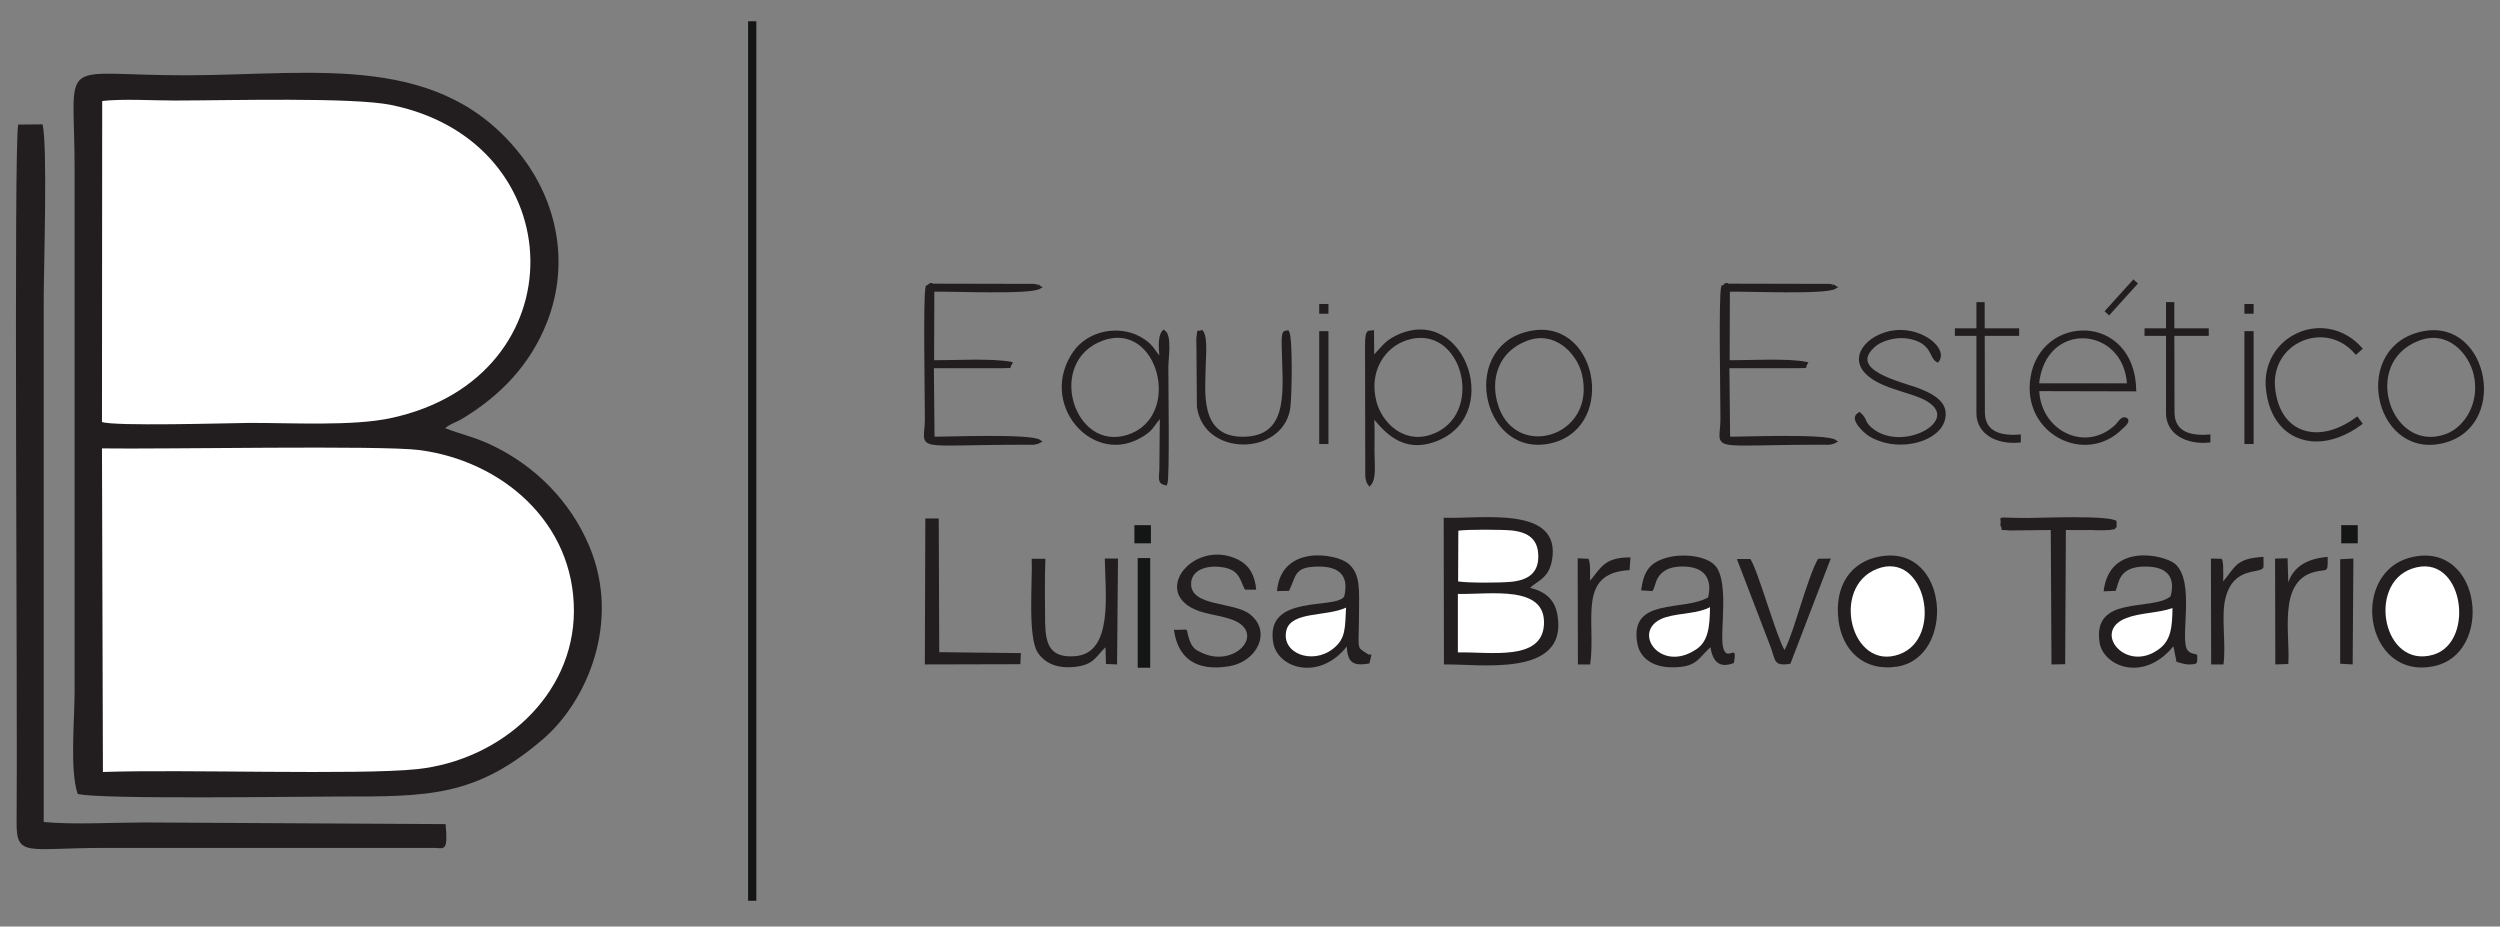 <?xml version="1.0" encoding="utf-8"?>
<!-- Generator: Adobe Illustrator 15.0.0, SVG Export Plug-In . SVG Version: 6.00 Build 0)  -->
<!DOCTYPE svg PUBLIC "-//W3C//DTD SVG 1.1//EN" "http://www.w3.org/Graphics/SVG/1.1/DTD/svg11.dtd">
<svg version="1.1" id="Layer_1" xmlns="http://www.w3.org/2000/svg" xmlns:xlink="http://www.w3.org/1999/xlink" x="0px" y="0px"
	 width="813.5px" height="301.484px" viewBox="0 0 813.5 301.484" enable-background="new 0 0 813.5 301.484" xml:space="preserve">
<rect x="0" y="0" width="813.5" height="301.484" fill="#808080" stroke="none"/>
<path fill="#221E1F" d="M25.276,258.341c6.985,1.845,72.14,0.848,84.881,0.848c29.163,0,44.665,0.229,66.768-18.88
	c14.042-12.202,25.247-37.912,14.812-62.625c-6.293-14.967-17.96-26.246-31.619-32.771c-5.526-2.685-9.825-3.454-15.271-5.601
	c1.994-1.612,3.376-1.767,5.447-2.993c12.281-7.369,22.183-17.424,27.706-31.468c7.829-20.104,2.457-39.751-7.675-53.261
	c-26.17-34.918-67.304-27.242-108.899-27.09c-43.747,0.153-37.147-7.443-37.147,30.696v169.609
	C24.277,234.397,22.667,250.668,25.276,258.341L25.276,258.341z"/>
<path fill="#FFFFFF" d="M33.489,251.205c25.63-0.923,83.191,1.073,102.225-0.923c27.243-2.917,50.957-23.867,51.033-51.418
	c0.08-28.858-23.407-48.889-50.266-52.415c-12.432-1.613-83.501-0.233-103.299-0.54L33.489,251.205z"/>
<path fill="#FFFFFF" d="M33.182,137.314c3.913,1.457,40.444,0.384,47.733,0.307c13.432-0.076,33.999,1.15,46.433-1.61
	c61.318-13.276,59.322-89.714,0-101.842c-12.588-2.608-53.263-1.457-70.53-1.457c-6.833,0-17.114-0.611-23.563,0.153L33.182,137.314
	z"/>
<path fill="#221E1F" d="M145,268.166l-97.927-0.537c-9.825,0-23.409,0.769-32.848-0.154V97.482c0-10.284,1.306-50.039-0.383-57.021
	l-7.905,0.074C4.4,45.296,5.784,233.17,5.4,267.704c-0.077,11.358,3.686,8.21,28.089,8.21c7.979,0,16.038,0,24.02,0h72.14
	c3.913,0,7.829,0,11.745,0C144.54,275.992,145.843,277.221,145,268.166L145,268.166z"/>
<path fill="#221E1F" d="M469.861,216.209c11.435-0.229,40.138,4.45,36.989-15.732c-0.844-5.525-4.067-7.981-8.979-9.208
	c2.533-2.381,6.063-3.07,7.136-8.902c3.225-18.037-22.946-13.432-35.226-13.892L469.861,216.209z"/>
<path fill="#221E1F" d="M785.59,181.135c-21.486,4.069-16.423,40.521,6.523,35.611C811.377,212.601,807.694,176.915,785.59,181.135
	L785.59,181.135z"/>
<path fill="#221E1F" d="M611.841,181.058c-9.518,1.611-15.044,9.519-13.585,20.877c1.229,9.592,8.136,16.729,19.187,14.965
	C636.475,213.753,634.249,177.146,611.841,181.058L611.841,181.058z"/>
<path fill="#221E1F" d="M415.525,192.34l3.914-0.075c2.453-4.909,1.459-7.905,9.745-7.905c6.446,0,9.899,2.84,8.215,9.748
	c-2.917,4.374-25.787-0.996-23.104,14.966c1.381,8.441,14.966,12.664,23.943,1.305c0.308,5.143,1.844,6.446,7.37,5.524
	c1.071-4.683,0.688-2.226-0.54-3.07c-3.989-2.605-2.841-0.767-2.841-14.042c0-6.295,0.616-12.051-3.528-15.427
	C434.713,180.061,416.908,177.146,415.525,192.34L415.525,192.34z"/>
<path fill="#221E1F" d="M534.02,192.109l3.687,0.229c1.151-1.764,0.768-3.837,3.146-5.984c1.841-1.609,4.373-2.072,7.214-1.996
	c6.447,0.156,9.213,3.839,7.753,10.055c-8.138,4.606-25.403-0.076-23.103,14.582c0.77,5.219,5.145,7.981,10.821,8.135
	c8.672,0.23,8.979-2.916,13.045-6.521c0.693,4.297,2.611,7.06,7.6,5.141c1.456-7.29-2.303,0.311-3.527-5.294
	c-1.077-4.759,2.224-21.797-2.765-26.632c-2.993-2.993-10.286-3.761-15.429-2.38C536.782,183.055,534.865,185.817,534.02,192.109
	L534.02,192.109z"/>
<path fill="#221E1F" d="M684.518,192.416l3.912-0.151c1.078-2.381,0.771-7.981,9.75-7.905c6.292,0,9.977,2.84,8.137,9.672
	c-5.988,4.989-25.559-0.613-23.104,15.118c1.229,7.521,14.044,13.2,24.022,1.15l0.995,5.063c1.076,0.307,2.916,0.922,4.3,0.846
	c2.918-0.077,2.378-0.462,2.457-3.067c-0.849-0.616-1.844-0.156-3.071-1.46c-2.916-3.146,2.686-22.486-4.22-28.242
	C704.319,180.598,686.361,176.378,684.518,192.416L684.518,192.416z"/>
<path fill="#FFFFFF" d="M784.824,185.051c-14.658,5.063-9.363,32.691,6.903,28.012C805.851,208.994,801.555,179.219,784.824,185.051
	L784.824,185.051z"/>
<path fill="#FFFFFF" d="M610.765,185.128c-15.271,5.985-8.362,33.458,7.293,27.779C632.639,207.614,626.422,178.988,610.765,185.128
	L610.765,185.128z"/>
<path fill="#FFFFFF" d="M474.391,212.293c10.514-0.229,27.396,2.917,28.012-9.055c0.691-13.045-17.422-9.746-28.012-9.976V212.293z"
	/>
<path fill="#FFFFFF" d="M474.467,189.193c3.226,0.537,13.505,0.46,16.961,0.153c5.447-0.462,9.058-2.609,9.132-8.061
	c0.077-5.756-3.146-8.056-8.595-8.672c-3.224-0.307-14.505-0.384-17.422,0.076L474.467,189.193z"/>
<path fill="#221E1F" d="M381.987,204.927c1.307,9.362,7.292,13.582,17.805,11.896c9.364-1.459,14.121-11.358,6.908-16.961
	c-5.296-4.146-19.494-2.379-19.107-10.131c0.229-4.222,4.833-5.833,9.746-5.217c5.602,0.688,6.063,3.683,7.289,6.368
	c0.076,0.153,0.23,0.385,0.23,0.536c0.079,0.077,0.151,0.309,0.307,0.46h3.608c-0.46-4.76-2.228-7.903-5.834-9.746
	c-14.428-7.215-29.083,10.978-12.739,16.73c3.605,1.228,9.059,1.765,12.125,3.377c8.98,4.604-0.92,15.118-11.357,10.129
	c-1.994-0.92-2.914-1.533-3.836-3.913C385.366,203.775,387.899,205.081,381.987,204.927L381.987,204.927z"/>
<path fill="#221E1F" d="M650.902,170.853c1.229,2.53-0.92,1.227,2.994,1.764l13.431-0.153l0.229,43.746l4.452-0.077l0.231-43.669
	c2.916,0.076,5.679,0,8.365,0c1.303,0.076,2.759,0.153,3.987,0.076c0.077,0,1.919-0.076,1.919-0.076
	c2.917-0.611,0.846,0.153,2.227-0.92v-1.997c-2.454-1.991-24.865-0.997-28.856-0.997
	C647.986,168.549,651.67,167.552,650.902,170.853L650.902,170.853z"/>
<path fill="#221E1F" d="M359.73,210.606l0.151,5.449l3.609,0.151l0.307-34.458h-4.296c0.153,11.358,2.84,30.852-9.671,31.772
	c-7.98,0.611-9.592-3.609-9.746-10.745c-0.08-6.753-0.153-14.275,0.077-20.951h-4.452c0.311,7.443-1.383,25.479,1.996,30.543
	c2.3,3.453,6.216,5.144,11.511,4.683C355.971,216.516,356.584,213.6,359.73,210.606L359.73,210.606z"/>
<polygon fill="#221E1F" points="301.098,168.702 300.945,216.209 332.027,216.132 332.181,212.523 305.625,212.217 305.471,168.702 
	"/>
<path fill="#221E1F" d="M582.599,215.979l13.126-34.229l-4.065,0.076c-1.612,2.224-4.529,11.438-5.604,14.735
	c-1.149,3.604-3.685,11.895-5.372,14.964c-2.607-4.223-8.749-26.245-11.128-29.622h-4.375l10.744,28.01
	C577.919,214.903,576.843,216.899,582.599,215.979L582.599,215.979z"/>
<path fill="#FFFFFF" d="M556.43,197.56c-3.683,2.07-9.745,1.919-14.196,3.223c-12.279,3.606-2.381,18.804,9.823,10.438
	C555.892,208.611,556.354,203.929,556.43,197.56L556.43,197.56z"/>
<path fill="#FFFFFF" d="M706.928,197.866c-4.913,1.688-10.285,1.459-14.967,3.223c-11.435,4.301-0.307,17.96,10.36,10.284
	C706.392,208.534,706.851,204.235,706.928,197.866L706.928,197.866z"/>
<path fill="#FFFFFF" d="M438.012,197.713c-6.369,2.992-17.804,1.151-19.417,7.368c-1.842,7.442,8.366,11.357,15.118,6.063
	C438.012,207.844,437.629,204.313,438.012,197.713L438.012,197.713z"/>
<path fill="#221E1F" d="M517.443,188.964c-0.152-2.532,0.229-5.296-0.537-7.137l-3.531-0.153l0.077,34.535h3.991
	c1.994-14.044-4.527-29.777,12.813-30.698l0.309-4.146C522.124,181.364,521.052,184.591,517.443,188.964L517.443,188.964z"/>
<path fill="#221E1F" d="M744.61,189.5l-0.231-7.826l-4.068,0.077l0.077,34.458l4.225-0.151c0.688-9.441-3.53-26.785,8.44-29.935
	c4.371-1.146,4.448,0.77,4.371-4.912C750.902,181.751,746.373,184.281,744.61,189.5L744.61,189.5z"/>
<path fill="#221E1F" d="M723.427,189.193c0-1.304,0.077-2.84,0-4.065c0-0.688,0-1.151-0.077-1.767c-0.307-1.61,0-0.614-0.459-1.534
	l-3.453-0.076l0.076,34.458h3.99c0.921-6.218-0.768-15.811,0.615-21.336c2.608-11.052,11.741-7.829,12.432-10.357v-3.305
	C727.572,181.674,727.418,184.438,723.427,189.193L723.427,189.193z"/>
<polygon fill="#221E1F" points="761.494,215.979 765.56,216.209 765.791,181.751 761.494,181.98 "/>
<rect x="243.423" y="6.923" fill="#141515" width="2.687" height="286.185"/>
<rect x="370.208" y="181.598" fill="#141515" width="4.067" height="35.685"/>
<g>
	<rect x="371.168" y="172.923" fill="#141515" width="1.303" height="1.844"/>
	<rect x="369.135" y="170.89" fill="#141515" width="5.37" height="5.907"/>
</g>
<g>
	<rect x="763.874" y="172.923" fill="#141515" width="1.304" height="1.844"/>
	<rect x="761.84" y="170.89" fill="#141515" width="5.37" height="5.907"/>
</g>
<path fill="#221E1F" stroke="#221E1F" stroke-miterlimit="10" d="M455.133,109.328c-3.15,1.461-4.228,2.613-6.301,4.918
	l-1.691,1.843c-0.153,0.153-0.308,0.31-0.46,0.463l-0.077-8.529c-1.075,0.23-1.92-0.924-1.92,4.302l0.074,42.339
	c0.154,1.309-0.153-0.076,0.154,1.23c0.463,1.536,0.079,0.691,0.77,1.689c1.766-2.152,1.074-6.531,1.074-10.755
	c0-3.845,0.156-7.762-0.152-11.605c2.689,2.613,8.222,11.759,19.21,8.375C489.02,136.531,476.726,99.648,455.133,109.328z
	 M465.583,141.984c-9.299,3-16.367-4.378-18.136-11.062c-2.764-10.375,2.996-18.364,10.067-20.672
	C476.646,104.029,484.407,135.917,465.583,141.984z"/>
<path fill="#221E1F" stroke="#221E1F" stroke-miterlimit="10" d="M498.93,108.023c-23.512,3.688-16.825,39.493,4.458,35.962
	C525.518,140.295,519.985,104.796,498.93,108.023z M486.636,130.691c-2.149-8.452,1.154-16.981,10.145-20.288
	c9.144-3.457,16.672,3.997,18.44,11.145C520.446,143.062,491.709,151.129,486.636,130.691z"/>
<path fill="#221E1F" stroke="#221E1F" stroke-miterlimit="10" d="M378.679,107.87c-1.768,1.999-0.924,6.607-0.847,9.22
	c-2.763-2.919-2.763-4.765-7.144-7.147c-6.838-3.688-16.368-1.842-20.979,4.688c-11.292,16.137,5.305,35.809,20.596,27.739
	c4.917-2.536,4.455-3.997,7.607-7.3l-0.156,17.671c-0.076,2.844-0.767,4.229,1.616,4.689c0.767-1.923,0.307-31.734,0.307-37.881
	C379.677,116.706,380.909,109.255,378.679,107.87z M367.228,141.91c-18.286,6.07-27.813-24.59-8.449-31.581
	C377.372,103.642,385.67,135.683,367.228,141.91z"/>
<path fill="#221E1F" stroke="#221E1F" stroke-miterlimit="10" d="M788.688,108.254c-23.129,4.378-16.058,39.879,5.379,35.652
	C816.121,139.527,809.591,104.257,788.688,108.254z M795.913,141.756c-18.363,6.531-28.585-23.898-8.99-31.353
	c9.527-3.685,16.674,3.997,18.44,11.145C807.669,130.844,802.597,139.374,795.913,141.756z"/>
<path fill="#221E1F" stroke="#221E1F" stroke-miterlimit="10" d="M691.49,136.298c-1.078-0.307-1.923,1.461-2.844,2.309
	c-10.066,9.526-25.28,1.919-25.587-11.833l31.581,0.074c-0.617-24.587-30.276-24.203-33.427-3.917
	c-2.843,17.906,17.519,28.124,29.198,16.137C691.104,138.453,693.102,136.761,691.49,136.298z M692.641,125.235h-29.658
	C664.901,103.412,691.644,105.334,692.641,125.235z"/>
<path fill-rule="evenodd" clip-rule="evenodd" fill="#221E1F" stroke="#221E1F" stroke-miterlimit="10" d="M560.556,93.347
	c-0.844,3.688-0.229,34.731-0.229,43.106c-0.077,10.294-5.61,7.759,33.039,7.759c0.54,0,1.537,0.079,1.998,0
	c2.075-0.461,1.075-0.307,1.769-0.615c-2.92-2.074-31.043-0.92-34.655-0.997l-0.231-23.282h22.743
	c3.614-0.233,1.692,0.537,2.69-1.075c-5.84-1.231-18.286-0.46-25.354-0.54l0.077-23.282c6.606-0.154,31.657,0.998,34.73-0.921
	c-1-0.463,0.921-0.076-1.769-0.617l-32.578-0.074C559.095,93.191,564.32,91.733,560.556,93.347L560.556,93.347z"/>
<path fill-rule="evenodd" clip-rule="evenodd" fill="#221E1F" stroke="#221E1F" stroke-miterlimit="10" d="M605.121,134.685
	c-0.077,0.077-3.15,0.845,1.538,5.38c1.458,1.384,2.766,2.151,4.918,2.918c8.913,3.381,21.36-0.69,21.053-8.528
	c-0.153-4.151-4.919-6.3-8.759-7.762c-5.763-2.075-22.822-5.914-14.446-13.908c2.459-2.382,7.608-3.995,12.448-2.917
	c7.3,1.689,6.3,6.375,8.604,7.528c3.381-4.304-8.222-13.14-19.131-7.915c-6.148,2.843-11.296,11.142,4.763,16.521
	c3.457,1.23,8.76,2.536,11.449,4.301c11.142,6.994-8.529,17.675-18.594,9.453C606.198,137.529,607.196,136.454,605.121,134.685
	L605.121,134.685z"/>
<path fill-rule="evenodd" clip-rule="evenodd" fill="#221E1F" stroke="#221E1F" stroke-miterlimit="10" d="M419.017,108.023
	c-0.921,0.23-1.535-0.69-1.458,4.302c0.153,13.294,2.996,29.585-12.217,30.276c-16.061,0.691-13.524-15.981-13.524-23.052
	c0-2.459,0.77-9.76-0.768-11.603c-1.612,0.691-0.691-1-1.23,1.769c-0.075,0.307,0,2.763,0,3.303l0.153,19.287
	c2.075,15.674,26.434,15.521,29.278,1.075C419.941,130.151,420.171,109.715,419.017,108.023L419.017,108.023z"/>
<line fill="#221E1F" stroke="#221E1F" stroke-miterlimit="10" x1="329.193" y1="118.244" x2="302.224" y2="118.244"/>
<rect x="429.775" y="99.417" fill="#221E1F" stroke="#221E1F" stroke-miterlimit="10" width="2" height="2.168"/>
<path fill-rule="evenodd" clip-rule="evenodd" fill="#221E1F" stroke="#221E1F" stroke-miterlimit="10" d="M301.684,93.347
	c-0.842,3.688-0.228,34.731-0.228,43.106c-0.08,10.294-5.612,7.759,33.039,7.759c0.538,0,1.538,0.079,2,0
	c2.075-0.461,1.074-0.307,1.768-0.615c-2.922-2.074-31.046-0.92-34.657-0.997l-0.228-23.282h22.741
	c3.535-0.233,1.691,0.537,2.689-1.075c-5.84-1.231-18.287-0.46-25.357-0.54l0.079-23.282c6.608-0.154,31.655,0.998,34.731-0.921
	c-1.001-0.463,0.921-0.076-1.768-0.617l-32.582-0.074C300.226,93.191,305.45,91.733,301.684,93.347L301.684,93.347z"/>
<rect x="730.83" y="108.254" fill="#221E1F" stroke="#221E1F" stroke-miterlimit="10" width="2" height="35.731"/>
<rect x="429.775" y="108.254" fill="#221E1F" stroke="#221E1F" stroke-miterlimit="10" width="2" height="35.731"/>
<rect x="730.83" y="99.417" fill="#221E1F" stroke="#221E1F" stroke-miterlimit="10" width="2" height="2.168"/>
<path fill-rule="evenodd" clip-rule="evenodd" fill="#221E1F" stroke="#221E1F" stroke-miterlimit="10" d="M645.308,98.803h-1.689
	v35.652c0,6.454,6.301,9.758,13.448,9.066v-1.612c-7.302,0.538-11.682-1.769-11.682-7.838L645.308,98.803z"/>
<rect x="636.625" y="107.333" fill-rule="evenodd" clip-rule="evenodd" fill="#221E1F" stroke="#221E1F" stroke-miterlimit="10" width="19.901" height="1.458"/>
<path fill-rule="evenodd" clip-rule="evenodd" fill="#221E1F" stroke="#221E1F" stroke-miterlimit="10" d="M707.011,98.803h-1.691
	v35.652c0,6.454,6.302,9.758,13.447,9.066v-1.612c-7.378,0.538-11.68-1.769-11.68-7.838L707.011,98.803z"/>
<rect x="698.328" y="107.333" fill-rule="evenodd" clip-rule="evenodd" fill="#221E1F" stroke="#221E1F" stroke-miterlimit="10" width="19.901" height="1.458"/>
<line fill="#221E1F" stroke="#221E1F" stroke-width="2" stroke-miterlimit="10" x1="694.947" y1="91.579" x2="685.57" y2="101.953"/>
<path fill="#221E1F" stroke="#221E1F" stroke-miterlimit="10" d="M753.767,143.159c-2.239,0-4.383-0.435-6.36-1.319
	c-5.451-2.435-8.854-7.916-9.58-15.434c-0.787-7.671,3.205-14.61,10.17-17.672c6.986-3.069,14.897-1.228,20.157,4.694l-1.496,1.328
	c-5.67-6.384-12.938-6.352-17.856-4.191c-6.155,2.706-9.682,8.846-8.984,15.643c0.654,6.776,3.64,11.677,8.405,13.806
	c5.354,2.392,12.186,0.997,18.744-3.828l1.186,1.611C763.344,141.333,758.354,143.159,753.767,143.159z"/>
</svg>
